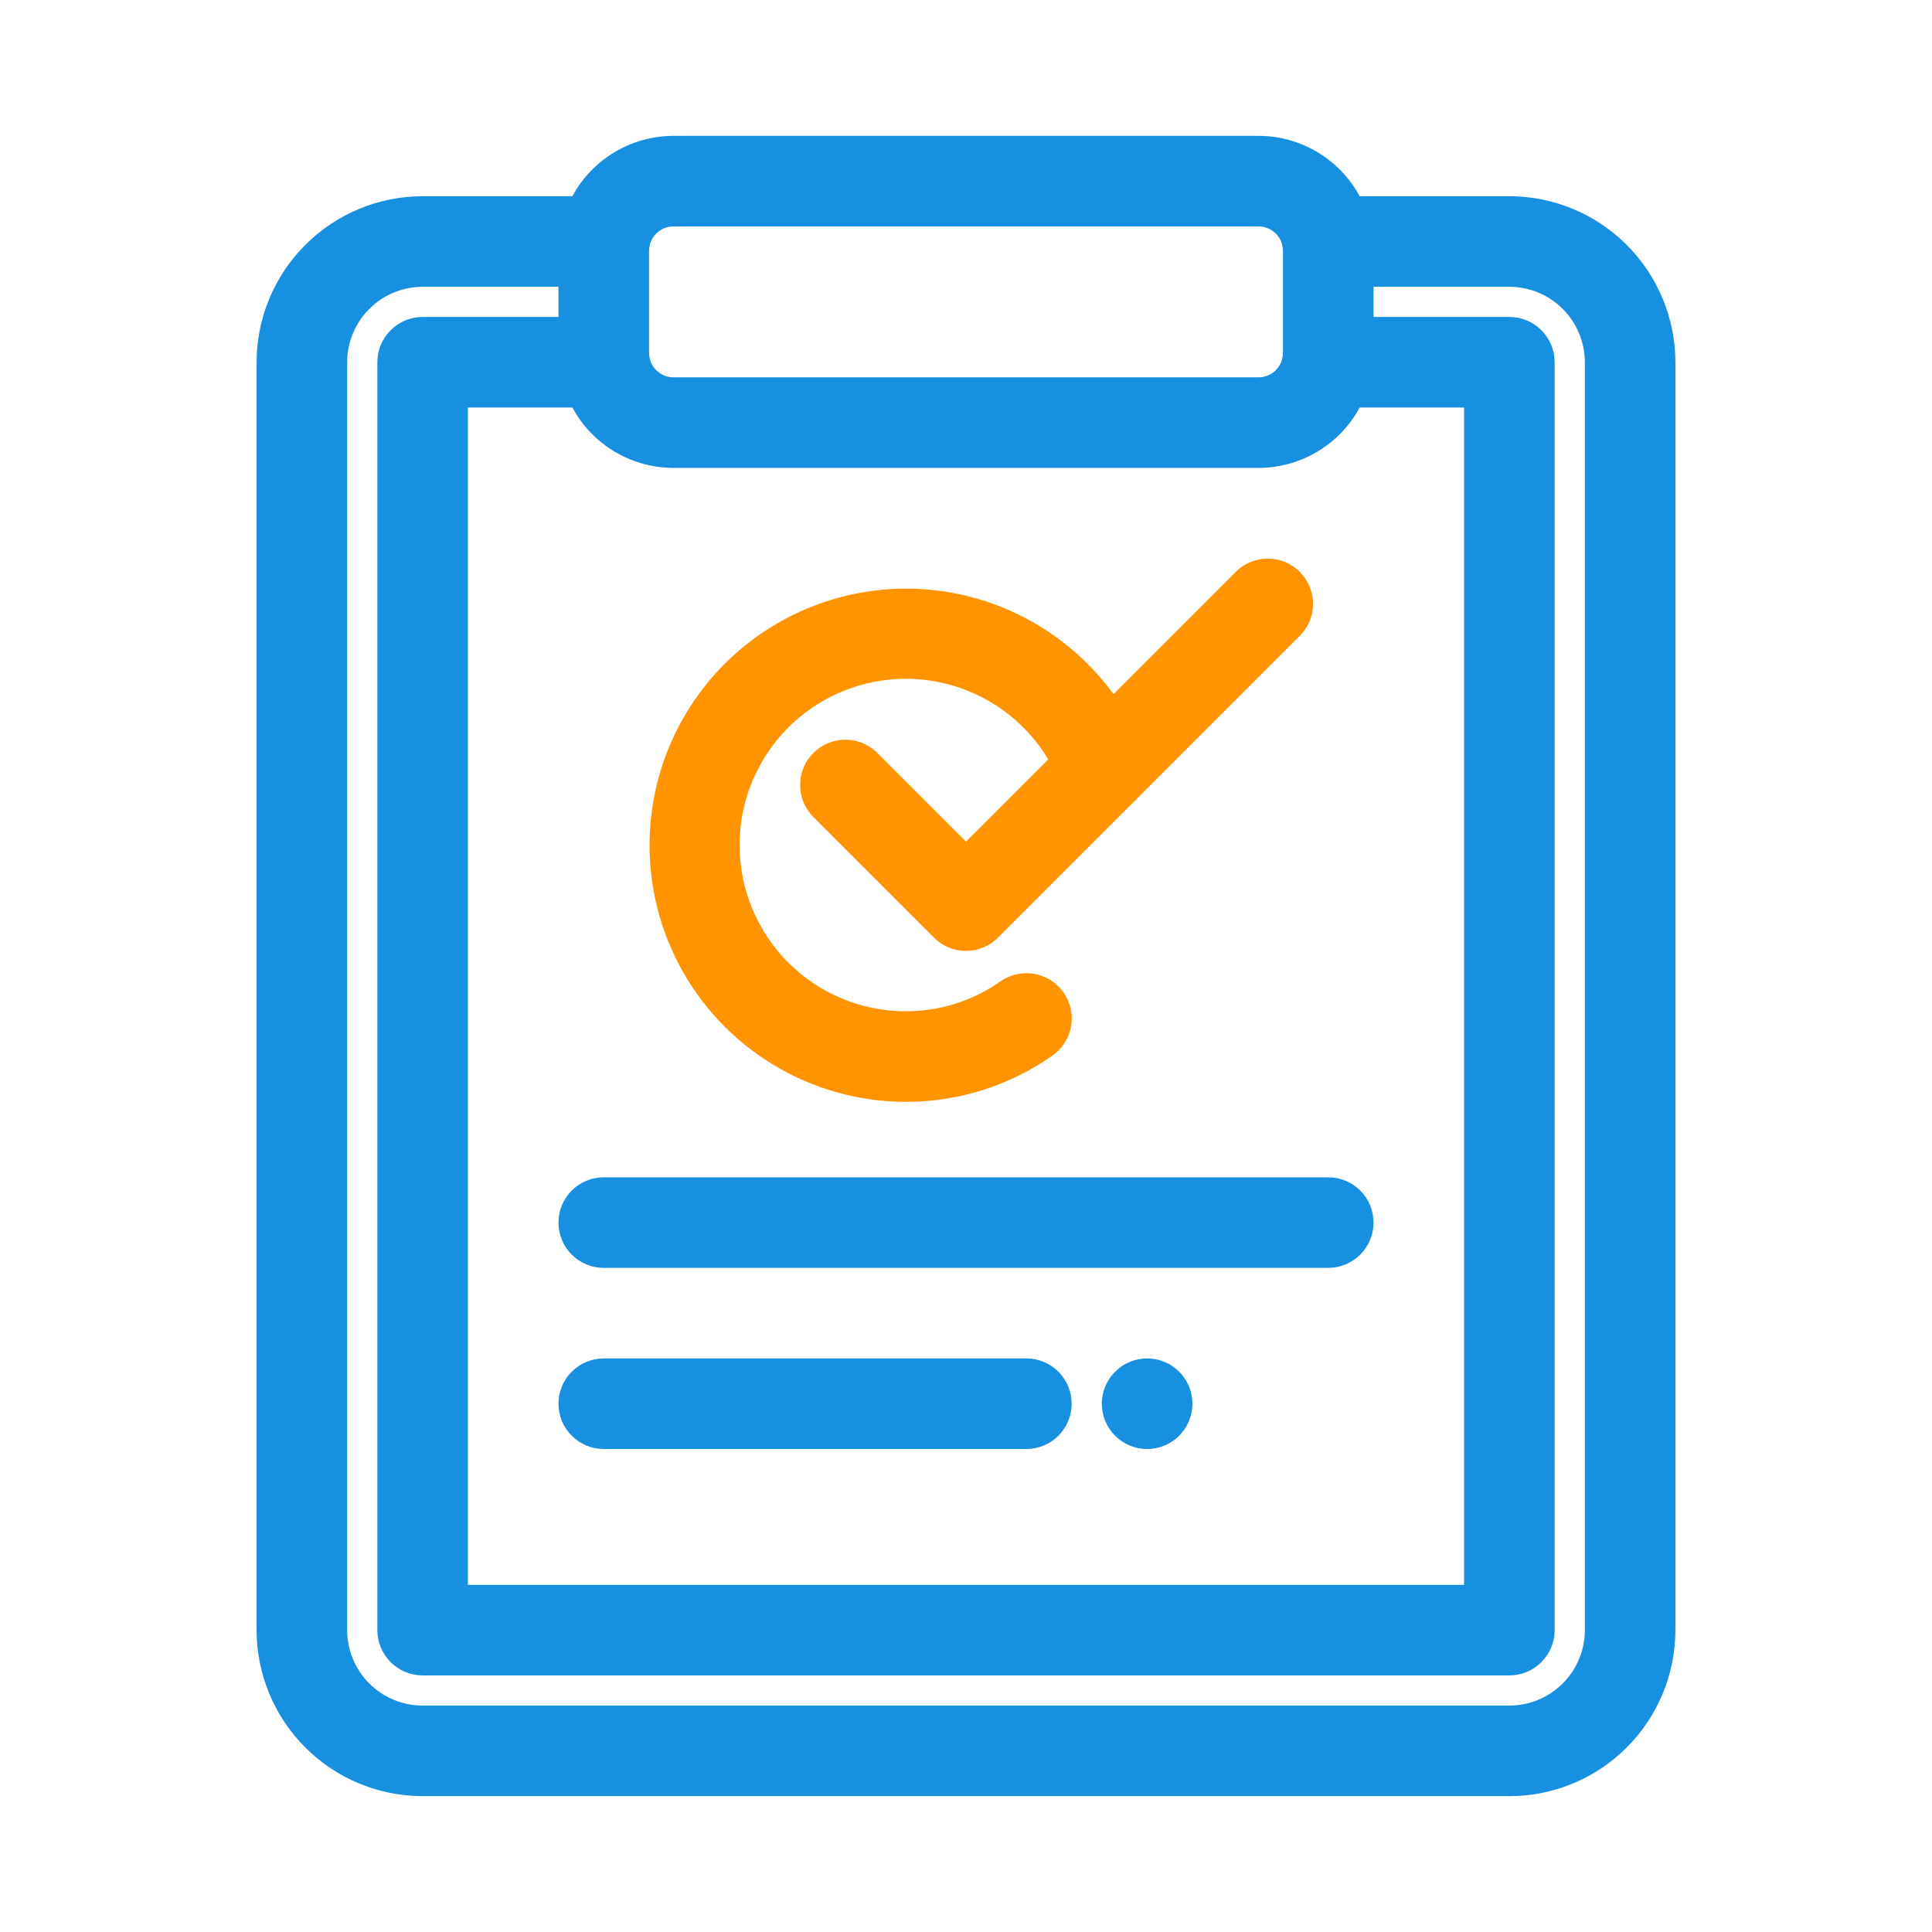 <svg width="64" height="64" viewBox="0 0 64 64" fill="none" xmlns="http://www.w3.org/2000/svg">
<path d="M32 31.5C31.803 31.5 31.608 31.461 31.426 31.386C31.244 31.311 31.079 31.2 30.939 31.06L26.939 27.06C26.66 26.779 26.503 26.398 26.504 26.001C26.505 25.604 26.663 25.224 26.943 24.943C27.224 24.663 27.604 24.505 28.001 24.504C28.398 24.503 28.779 24.66 29.061 24.939L32 27.879L40.94 18.939C41.221 18.66 41.602 18.503 41.999 18.504C42.396 18.505 42.776 18.663 43.057 18.943C43.337 19.224 43.495 19.604 43.496 20.001C43.497 20.398 43.34 20.779 43.06 21.06L33.06 31.06C32.921 31.2 32.756 31.311 32.574 31.386C32.392 31.461 32.197 31.5 32 31.5Z" fill="#FF9400"/>
<path d="M30 36.5C28.454 36.497 26.938 36.072 25.616 35.272C24.293 34.471 23.214 33.325 22.494 31.957C21.774 30.589 21.442 29.051 21.531 27.507C21.621 25.964 22.13 24.474 23.003 23.199C23.876 21.923 25.08 20.91 26.487 20.268C27.893 19.626 29.448 19.379 30.984 19.555C32.52 19.731 33.978 20.322 35.203 21.266C36.428 22.209 37.372 23.468 37.935 24.908C38.081 25.278 38.075 25.691 37.917 26.056C37.839 26.237 37.726 26.401 37.584 26.538C37.443 26.675 37.276 26.783 37.093 26.855C36.723 27.002 36.31 26.996 35.945 26.838C35.58 26.68 35.292 26.384 35.145 26.014C34.785 25.078 34.176 24.258 33.384 23.643C32.592 23.029 31.647 22.642 30.651 22.524C29.655 22.407 28.646 22.564 27.733 22.978C26.819 23.392 26.037 24.048 25.469 24.874C24.901 25.7 24.569 26.666 24.51 27.667C24.45 28.668 24.665 29.666 25.132 30.554C25.598 31.442 26.298 32.185 27.156 32.705C28.014 33.224 28.997 33.499 30 33.5C31.123 33.503 32.22 33.157 33.139 32.512C33.3 32.398 33.482 32.318 33.675 32.275C33.867 32.231 34.066 32.227 34.261 32.261C34.455 32.295 34.641 32.367 34.807 32.472C34.973 32.578 35.117 32.716 35.231 32.877C35.344 33.039 35.424 33.221 35.467 33.414C35.51 33.606 35.514 33.805 35.48 34C35.445 34.194 35.373 34.38 35.267 34.546C35.161 34.712 35.023 34.856 34.861 34.969C33.438 35.969 31.74 36.504 30 36.5Z" fill="#FF9400"/>
<path d="M41.69 15.5H22.31C21.3 15.499 20.331 15.097 19.617 14.383C18.903 13.669 18.501 12.701 18.5 11.691V8.309C18.501 7.299 18.903 6.331 19.617 5.617C20.331 4.903 21.3 4.501 22.31 4.5H41.69C42.7 4.501 43.669 4.903 44.383 5.617C45.097 6.331 45.499 7.299 45.5 8.309V11.691C45.499 12.701 45.097 13.669 44.383 14.383C43.669 15.097 42.7 15.499 41.69 15.5ZM22.31 7.5C22.095 7.5 21.89 7.585 21.738 7.737C21.586 7.889 21.5 8.094 21.5 8.309V11.691C21.5 11.906 21.586 12.111 21.738 12.263C21.89 12.415 22.095 12.5 22.31 12.5H41.69C41.905 12.5 42.111 12.415 42.262 12.263C42.414 12.111 42.499 11.906 42.5 11.691V8.309C42.499 8.094 42.414 7.889 42.262 7.737C42.111 7.585 41.905 7.5 41.69 7.5H22.31Z" fill="#1790E2"/>
<path d="M50 59.5H14C12.542 59.498 11.144 58.919 10.113 57.888C9.081 56.856 8.501 55.458 8.5 54V12C8.501 10.542 9.081 9.144 10.113 8.113C11.144 7.081 12.542 6.501 14 6.5H20.02C20.417 6.5 20.799 6.658 21.08 6.939C21.361 7.221 21.52 7.602 21.52 8C21.52 8.398 21.361 8.779 21.08 9.061C20.799 9.342 20.417 9.5 20.02 9.5H14C13.337 9.501 12.702 9.764 12.233 10.233C11.764 10.702 11.501 11.337 11.5 12V54C11.501 54.663 11.764 55.298 12.233 55.767C12.702 56.236 13.337 56.499 14 56.5H50C50.663 56.499 51.298 56.236 51.767 55.767C52.236 55.298 52.499 54.663 52.5 54V12C52.499 11.337 52.236 10.702 51.767 10.233C51.298 9.764 50.663 9.501 50 9.5H43.98C43.583 9.5 43.201 9.342 42.92 9.061C42.639 8.779 42.48 8.398 42.48 8C42.48 7.602 42.639 7.221 42.92 6.939C43.201 6.658 43.583 6.5 43.98 6.5H50C51.458 6.501 52.856 7.081 53.888 8.113C54.919 9.144 55.498 10.542 55.5 12V54C55.498 55.458 54.919 56.856 53.888 57.888C52.856 58.919 51.458 59.498 50 59.5Z" fill="#1790E2"/>
<path d="M50 55.5H14C13.602 55.5 13.221 55.342 12.94 55.06C12.658 54.779 12.5 54.398 12.5 54V12C12.5 11.602 12.658 11.221 12.94 10.94C13.221 10.658 13.602 10.5 14 10.5H20.02C20.417 10.5 20.799 10.658 21.08 10.939C21.361 11.221 21.52 11.602 21.52 12C21.52 12.398 21.361 12.779 21.08 13.061C20.799 13.342 20.417 13.5 20.02 13.5H15.5V52.5H48.5V13.5H43.98C43.583 13.5 43.201 13.342 42.92 13.061C42.639 12.779 42.48 12.398 42.48 12C42.48 11.602 42.639 11.221 42.92 10.939C43.201 10.658 43.583 10.5 43.98 10.5H50C50.398 10.5 50.779 10.658 51.06 10.94C51.342 11.221 51.5 11.602 51.5 12V54C51.5 54.398 51.342 54.779 51.06 55.06C50.779 55.342 50.398 55.5 50 55.5Z" fill="#1790E2"/>
<path d="M38 48C38.828 48 39.5 47.328 39.5 46.5C39.5 45.672 38.828 45 38 45C37.172 45 36.5 45.672 36.5 46.5C36.5 47.328 37.172 48 38 48Z" fill="#1790E2"/>
<path d="M34 48H20C19.602 48 19.221 47.842 18.939 47.561C18.658 47.279 18.5 46.898 18.5 46.5C18.5 46.102 18.658 45.721 18.939 45.439C19.221 45.158 19.602 45 20 45H34C34.398 45 34.779 45.158 35.061 45.439C35.342 45.721 35.5 46.102 35.5 46.5C35.5 46.898 35.342 47.279 35.061 47.561C34.779 47.842 34.398 48 34 48Z" fill="#1790E2"/>
<path d="M44 42H20C19.602 42 19.221 41.842 18.939 41.561C18.658 41.279 18.5 40.898 18.5 40.5C18.5 40.102 18.658 39.721 18.939 39.439C19.221 39.158 19.602 39 20 39H44C44.398 39 44.779 39.158 45.061 39.439C45.342 39.721 45.5 40.102 45.5 40.5C45.5 40.898 45.342 41.279 45.061 41.561C44.779 41.842 44.398 42 44 42Z" fill="#1790E2"/>
</svg>
